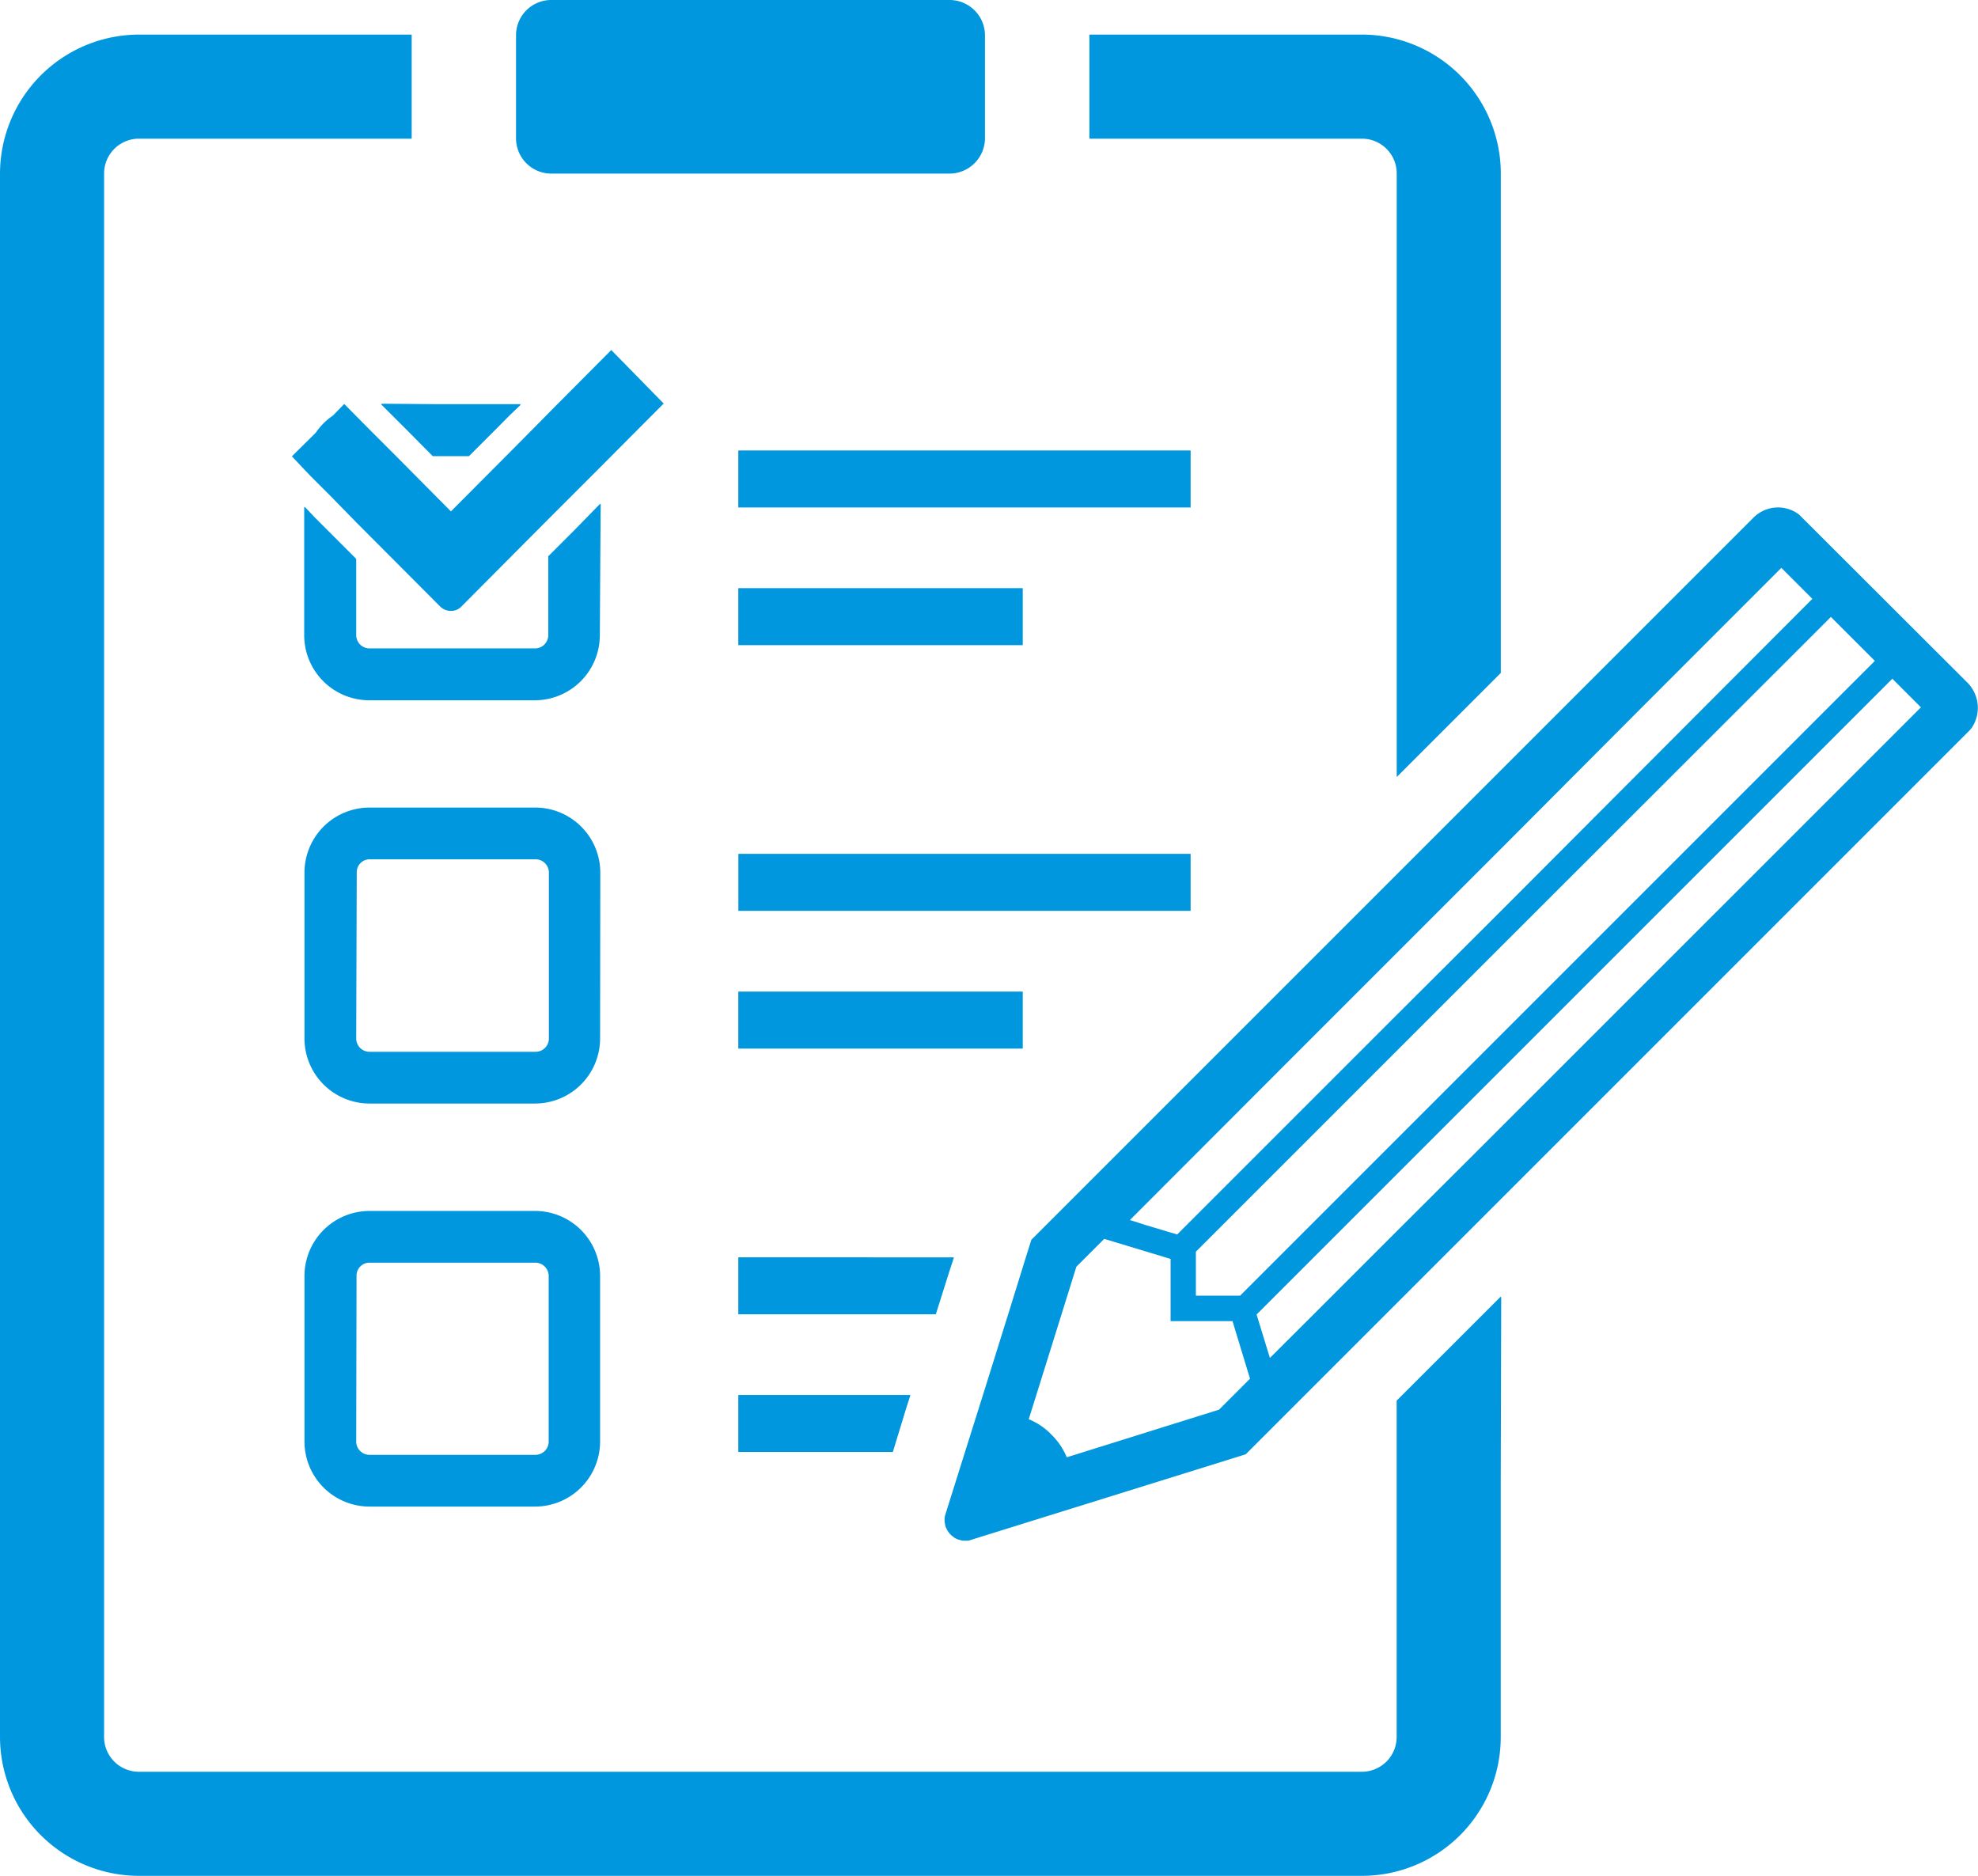 <svg xmlns="http://www.w3.org/2000/svg" width="29.741" height="28.205" viewBox="0 0 29.741 28.205"><g transform="translate(-650 -180)"><path d="M689.864,183.209v9.074l1.565-1.565v-7.509a2.091,2.091,0,0,0-2.086-2.089h-4.1v1.565h4.1A.523.523,0,0,1,689.864,183.209Z" transform="translate(-18.863 -0.6)" fill="#0097de"/><path d="M672.566,200.107v-.013L671,201.659v5.06a.523.523,0,0,1-.52.52H652.09a.523.523,0,0,1-.525-.52V183.209a.524.524,0,0,1,.525-.524h4.1V181.12h-4.1a2.094,2.094,0,0,0-2.09,2.089v23.509a2.091,2.091,0,0,0,2.09,2.086H670.48a2.087,2.087,0,0,0,2.085-2.086v-3.877l.007-2.742Z" transform="translate(0 -0.6)" fill="#0097de"/><path d="M667.225,182.61h5.991a.534.534,0,0,0,.532-.524V180.52a.533.533,0,0,0-.532-.52h-5.991a.53.53,0,0,0-.528.52v1.565A.53.53,0,0,0,667.225,182.61Z" transform="translate(-8.938 0)" fill="#0097de"/><path d="M664.3,197.117l.006-.817-.006.007v-.013l-.391.4-.391.391v1.186a.2.2,0,0,1-.2.2H660.83a.2.2,0,0,1-.2-.2v-1.146l-.391-.391-.226-.226-.156-.165v.009l-.009-.009v1.929a.979.979,0,0,0,.978.979h2.489a.979.979,0,0,0,.978-.979Z" transform="translate(-5.274 -8.722)" fill="#0097de"/><path d="M662.723,193.46l.387.391h.544l.391-.391.224-.226.163-.156h-.009l.009-.009H663.2l-.862-.007.006.007h-.013Z" transform="translate(-6.603 -6.992)" fill="#0097de"/><path d="M664.3,207.106a.979.979,0,0,0-.978-.978H660.83a.979.979,0,0,0-.978.978V209.6a.979.979,0,0,0,.978.978h2.489a.979.979,0,0,0,.978-.978Zm-3.662,0a.194.194,0,0,1,.2-.2h2.489a.2.2,0,0,1,.2.2V209.6a.2.2,0,0,1-.2.2H660.83a.2.2,0,0,1-.2-.2Z" transform="translate(-5.274 -13.986)" fill="#0097de"/><path d="M663.319,219.18H660.83a.979.979,0,0,0-.978.978v2.489a.979.979,0,0,0,.978.978h2.489a.979.979,0,0,0,.978-.978v-2.489A.979.979,0,0,0,663.319,219.18Zm-2.684.978a.194.194,0,0,1,.2-.2h2.489a.2.2,0,0,1,.2.2v2.489a.2.2,0,0,1-.2.2H660.83a.2.2,0,0,1-.2-.2Z" transform="translate(-5.274 -20.973)" fill="#0097de"/><rect width="6.801" height="0.857" transform="translate(661.101 186.773)" fill="#0097de"/><rect width="4.277" height="0.857" transform="translate(661.101 188.843)" fill="#0097de"/><path d="M680.689,207.627h-6.8v.857h6.8Z" transform="translate(-12.787 -14.789)" fill="#0097de"/><path d="M678.165,212.082h-4.277v.857h4.277Z" transform="translate(-12.787 -17.173)" fill="#0097de"/><path d="M673.917,220.679h-.029v.857h2.97l.206-.653.064-.194h0l0-.009Z" transform="translate(-12.787 -21.775)" fill="#0097de"/><path d="M673.913,225.133h-.025v.857h2.324l.2-.656.062-.192h0l0-.009Z" transform="translate(-12.787 -24.159)" fill="#0097de"/><path d="M664.248,191.325l-.853.857-.344.349-.388.391-.826.829-.822-.829-.391-.391-.333-.336-.051-.052h0l-.007-.007-.168.172-.016.012a.962.962,0,0,0-.235.235l-.012.016-.356.352.188.2.09.094.3.3.391.4,1.26,1.264a.225.225,0,0,0,.16.066.212.212,0,0,0,.16-.066l1.3-1.307.391-.391.391-.391v0l.959-.963Z" transform="translate(-5.057 -6.062)" fill="#0097de"/><path d="M695.934,199.045l-2.524-2.52a.522.522,0,0,0-.677.039l-3.807,3.807-1.565,1.565-5.494,5.494-.082.262-.266.857-.379,1.213-.27.857-.3.955a.3.3,0,0,0,0,.133.17.17,0,0,0,.02.063v0a.309.309,0,0,0,.047.074h0a.19.19,0,0,0,.051.047.088.088,0,0,0,.019.016.251.251,0,0,0,.055.027.1.1,0,0,0,.031.008.156.156,0,0,0,.059.012h.008c.012,0,.027,0,.039,0s.031,0,.047-.008l4.144-1.291,2.27-2.27,1.565-1.565,7.031-7.031a.426.426,0,0,0,.055-.063A.538.538,0,0,0,695.934,199.045Zm-10.48,10.161-.2-.653,2.105-2.105,1.565-1.565,5.889-5.889.43.43-6.32,6.319-.321.321-1.244,1.24-1.3,1.3ZM682.4,210.7a1.027,1.027,0,0,0-.231-.341.976.976,0,0,0-.341-.231l.493-1.577.223-.716.141-.141.278-.278.92.278.078.024v.935h.931l.263.865-.466.466Zm12.15-11.974-5.619,5.619-1.565,1.565-2.36,2.36h-.665v-.661l3.025-3.025,1.565-1.565,4.958-4.954Zm-5.619,3.757-1.565,1.561-3.306,3.306-.485-.145-.157-.051-.052-.015-.016-.007,2.248-2.251,1.769-1.769,1.565-1.565L691,199.472l2.144-2.145.466.466Z" transform="translate(-16.36 -8.789)" fill="#0097de"/></g></svg>